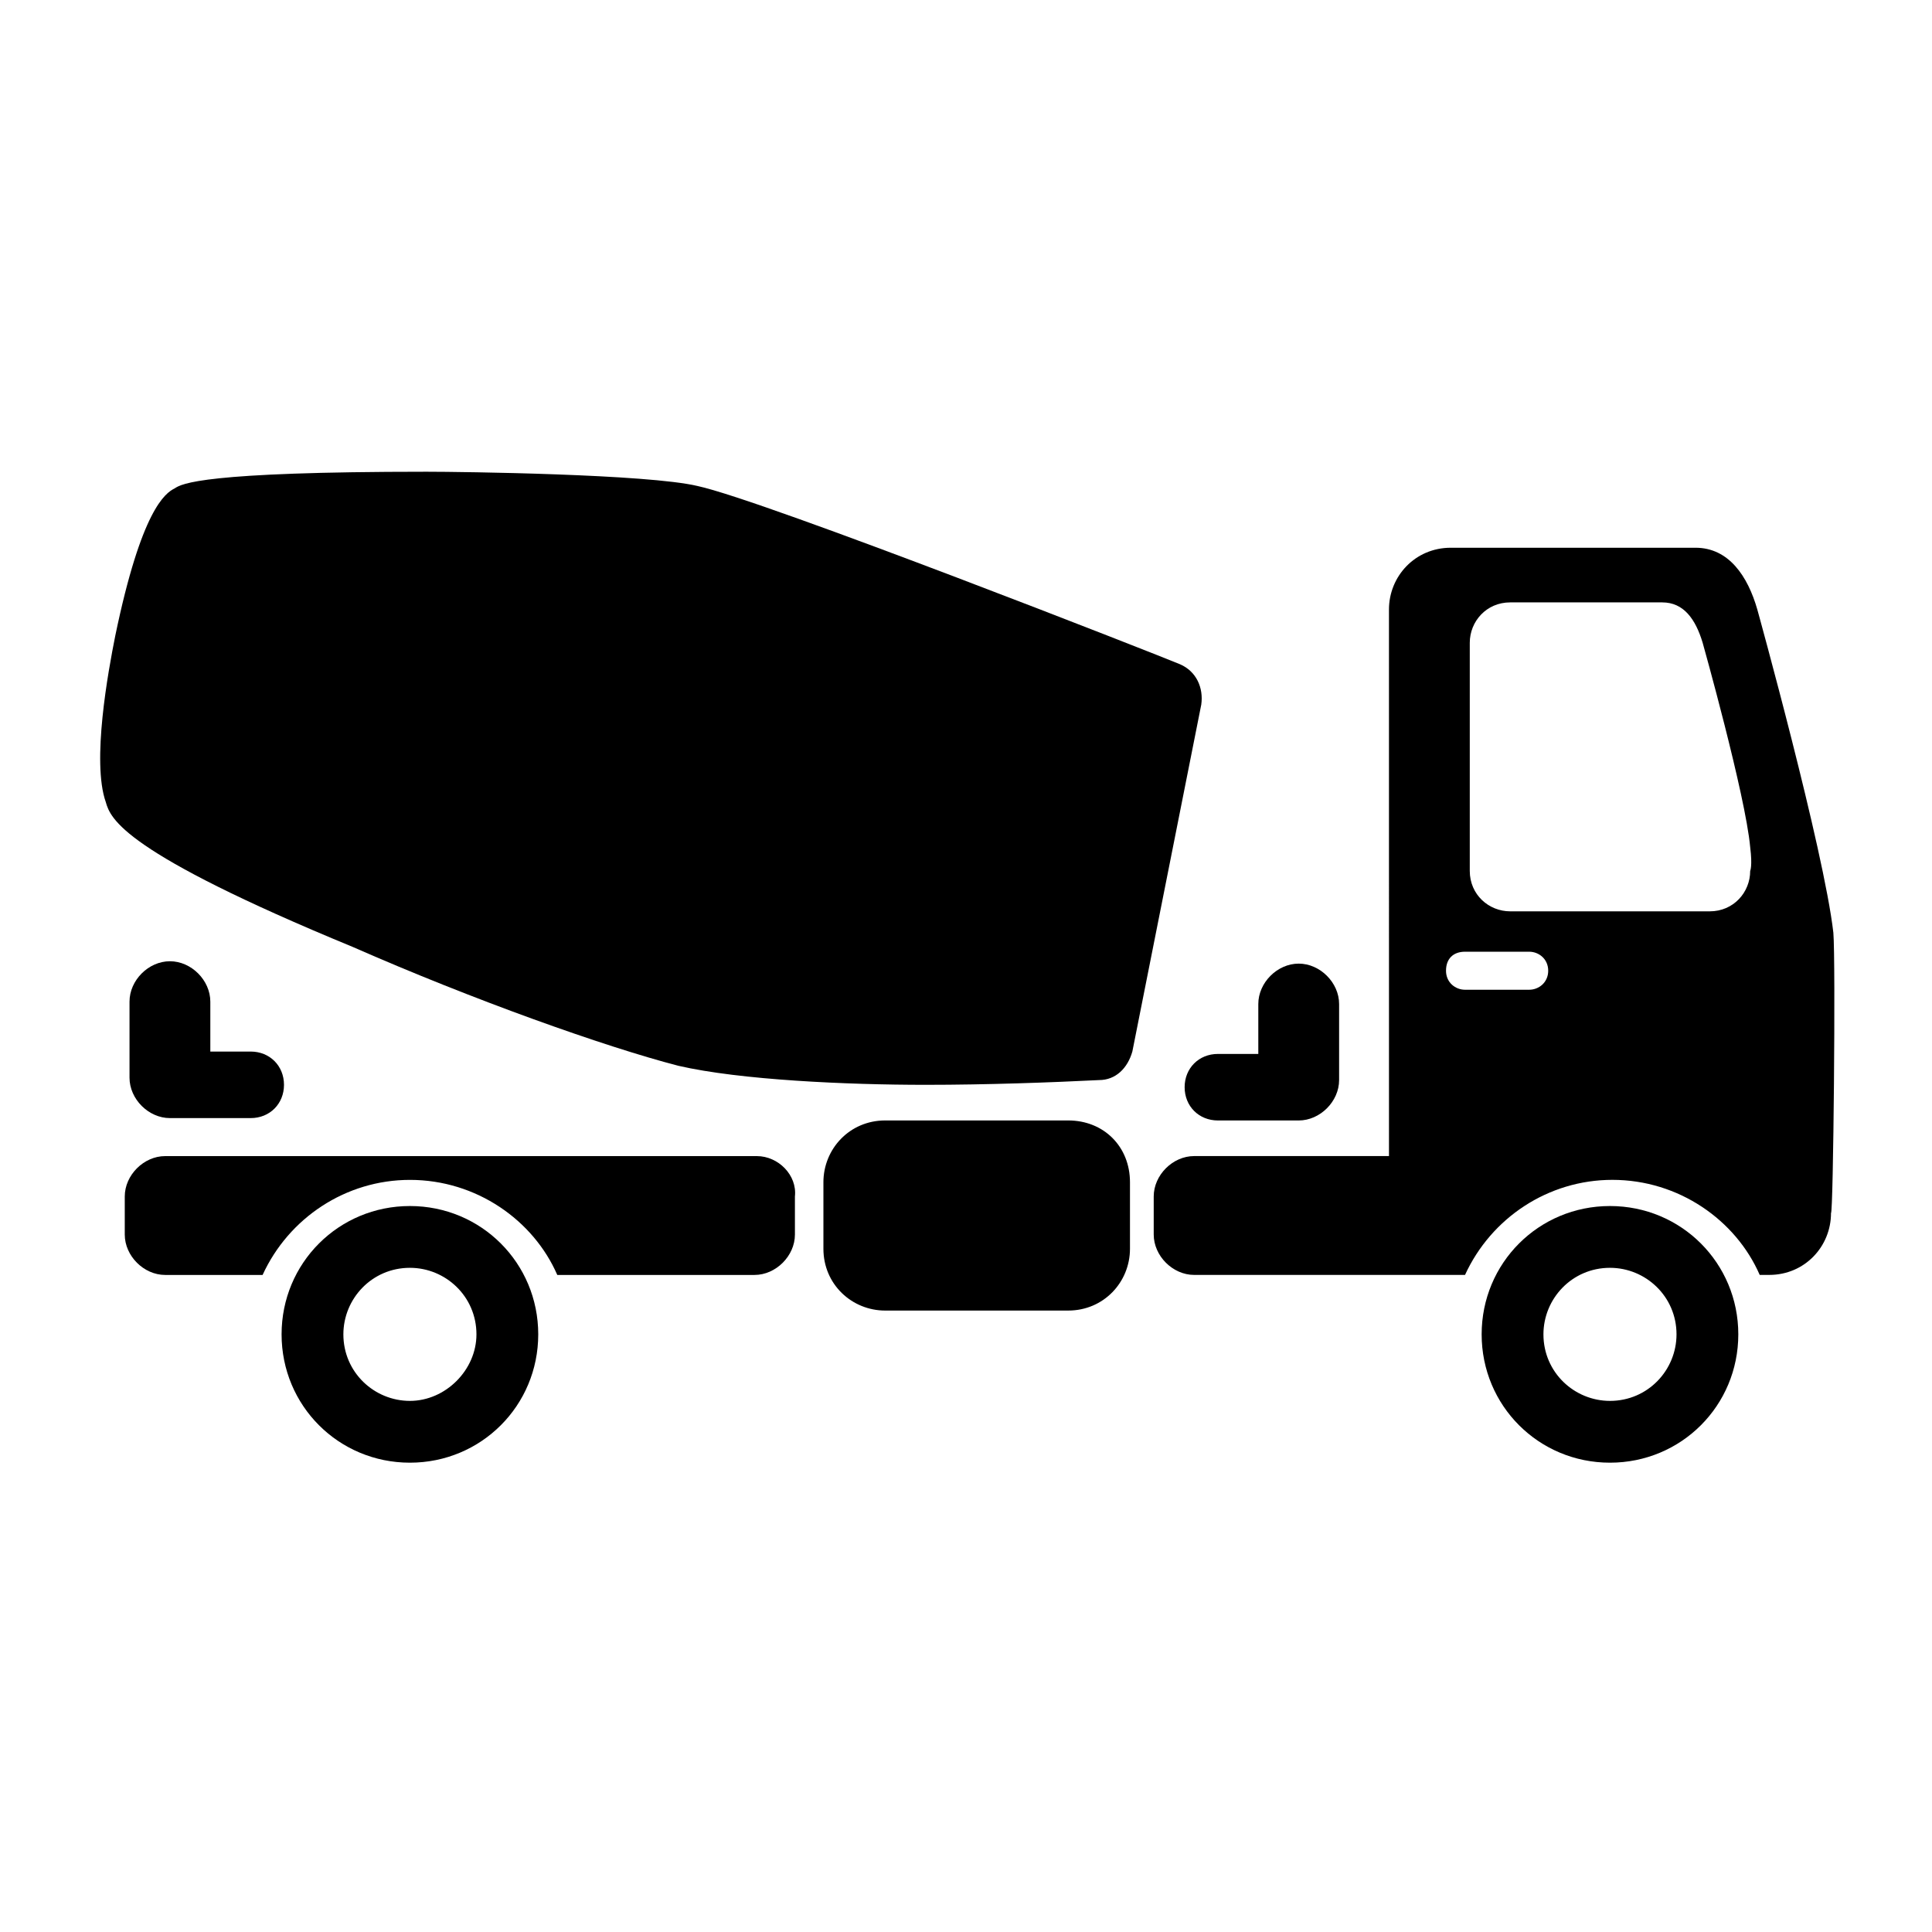 <?xml version="1.0" encoding="UTF-8"?>
<!-- Uploaded to: SVG Repo, www.svgrepo.com, Generator: SVG Repo Mixer Tools -->
<svg fill="#000000" width="800px" height="800px" version="1.1" viewBox="144 144 512 512" xmlns="http://www.w3.org/2000/svg">
 <g>
  <path d="m323.8 426.45c16.375 3.777 44.715 5.039 65.496 5.039 16.375 0 33.379-0.629 45.973-1.258 4.41 0 7.559-3.148 8.816-7.559l18.262-91.945c0.629-4.41-1.258-8.816-5.668-10.707-4.41-1.891-110.21-43.453-127.84-47.23-13.227-3.148-62.348-3.777-71.793-3.777-59.199 0-64.867 3.148-66.754 4.41-2.519 1.258-8.816 5.668-15.742 39.047-1.891 9.445-6.297 33.379-2.519 44.082 1.258 4.41 4.41 13.227 65.496 38.414 31.484 13.852 66.75 26.445 86.273 31.484z"/>
  <path d="m570.66 463.61c-18.895 0-34.008 15.113-34.008 34.008s15.113 34.008 34.008 34.008c18.895 0 34.008-15.113 34.008-34.008s-15.113-34.008-34.008-34.008zm0 51.641c-9.445 0-17.633-7.559-17.633-17.633 0-9.445 7.559-17.633 17.633-17.633 9.445 0 17.633 7.559 17.633 17.633 0 9.445-7.559 17.633-17.633 17.633z"/>
  <path d="m252.63 463.61c-18.895 0-34.008 15.113-34.008 34.008s15.113 34.008 34.008 34.008c18.895 0 34.008-15.113 34.008-34.008s-15.113-34.008-34.008-34.008zm0 51.641c-9.445 0-17.633-7.559-17.633-17.633 0-9.445 7.559-17.633 17.633-17.633 9.445 0 17.633 7.559 17.633 17.633 0 9.445-8.184 17.633-17.633 17.633z"/>
  <path d="m427.08 440.93h-48.492c-9.445 0-16.375 7.559-16.375 16.375v17.633c0 9.445 7.559 16.375 16.375 16.375h48.492c9.445 0 16.375-7.559 16.375-16.375v-17.633c0-9.449-6.93-16.375-16.375-16.375z"/>
  <path d="m629.86 391.18c-2.519-22.043-20.152-85.648-20.152-85.648-2.519-8.816-7.559-16.375-16.375-16.375h-64.867c-9.445 0-16.375 7.559-16.375 16.375l0.004 144.84h-51.641c-5.668 0-10.707 5.039-10.707 10.707v10.078c0 5.668 5.039 10.707 10.707 10.707h71.793c6.926-15.113 22.043-25.191 39.047-25.191 17.633 0 32.746 10.707 39.047 25.191h2.519c9.445 0 16.375-7.559 16.375-16.375 0.625-0.004 1.254-66.758 0.625-74.312zm-80.609 15.113h-17.004c-2.519 0-5.039-1.891-5.039-5.039 0-3.148 1.891-5.039 5.039-5.039h17.004c2.519 0 5.039 1.891 5.039 5.039-0.004 3.148-2.523 5.039-5.039 5.039zm58.566-31.488c0 5.668-4.41 10.707-10.707 10.707h-52.898c-5.668 0-10.707-4.41-10.707-10.707v-60.457c0-5.668 4.41-10.707 10.707-10.707h40.305c5.668 0 8.816 4.41 10.707 10.707 0 0 11.336 40.305 12.594 54.16 0.629 5.035 0 6.297 0 6.297z"/>
  <path d="m344.58 450.38h-156.81c-5.668 0-10.707 5.039-10.707 10.707v10.078c0 5.668 5.039 10.707 10.707 10.707h25.82c6.926-15.113 22.043-25.191 39.047-25.191 17.633 0 32.746 10.707 39.047 25.191h52.27c5.668 0 10.707-5.039 10.707-10.707v-10.078c0.625-5.668-4.414-10.707-10.082-10.707z"/>
  <path d="m457.94 432.12c0 5.039 3.777 8.816 8.816 8.816h18.895 2.519c5.668 0 10.707-5.039 10.707-10.707v-20.152c0-5.668-5.039-10.707-10.707-10.707s-10.707 5.039-10.707 10.707v13.227h-10.707c-5.039 0-8.816 3.777-8.816 8.816z"/>
  <path d="m189.03 398.74c-5.668 0-10.707 5.039-10.707 10.707v20.152c0 5.668 5.039 10.707 10.707 10.707h2.519 18.895c5.039 0 8.816-3.777 8.816-8.816 0-5.039-3.777-8.816-8.816-8.816h-10.707v-13.227c0-5.668-5.039-10.707-10.707-10.707z"/>
 </g>
</svg>
